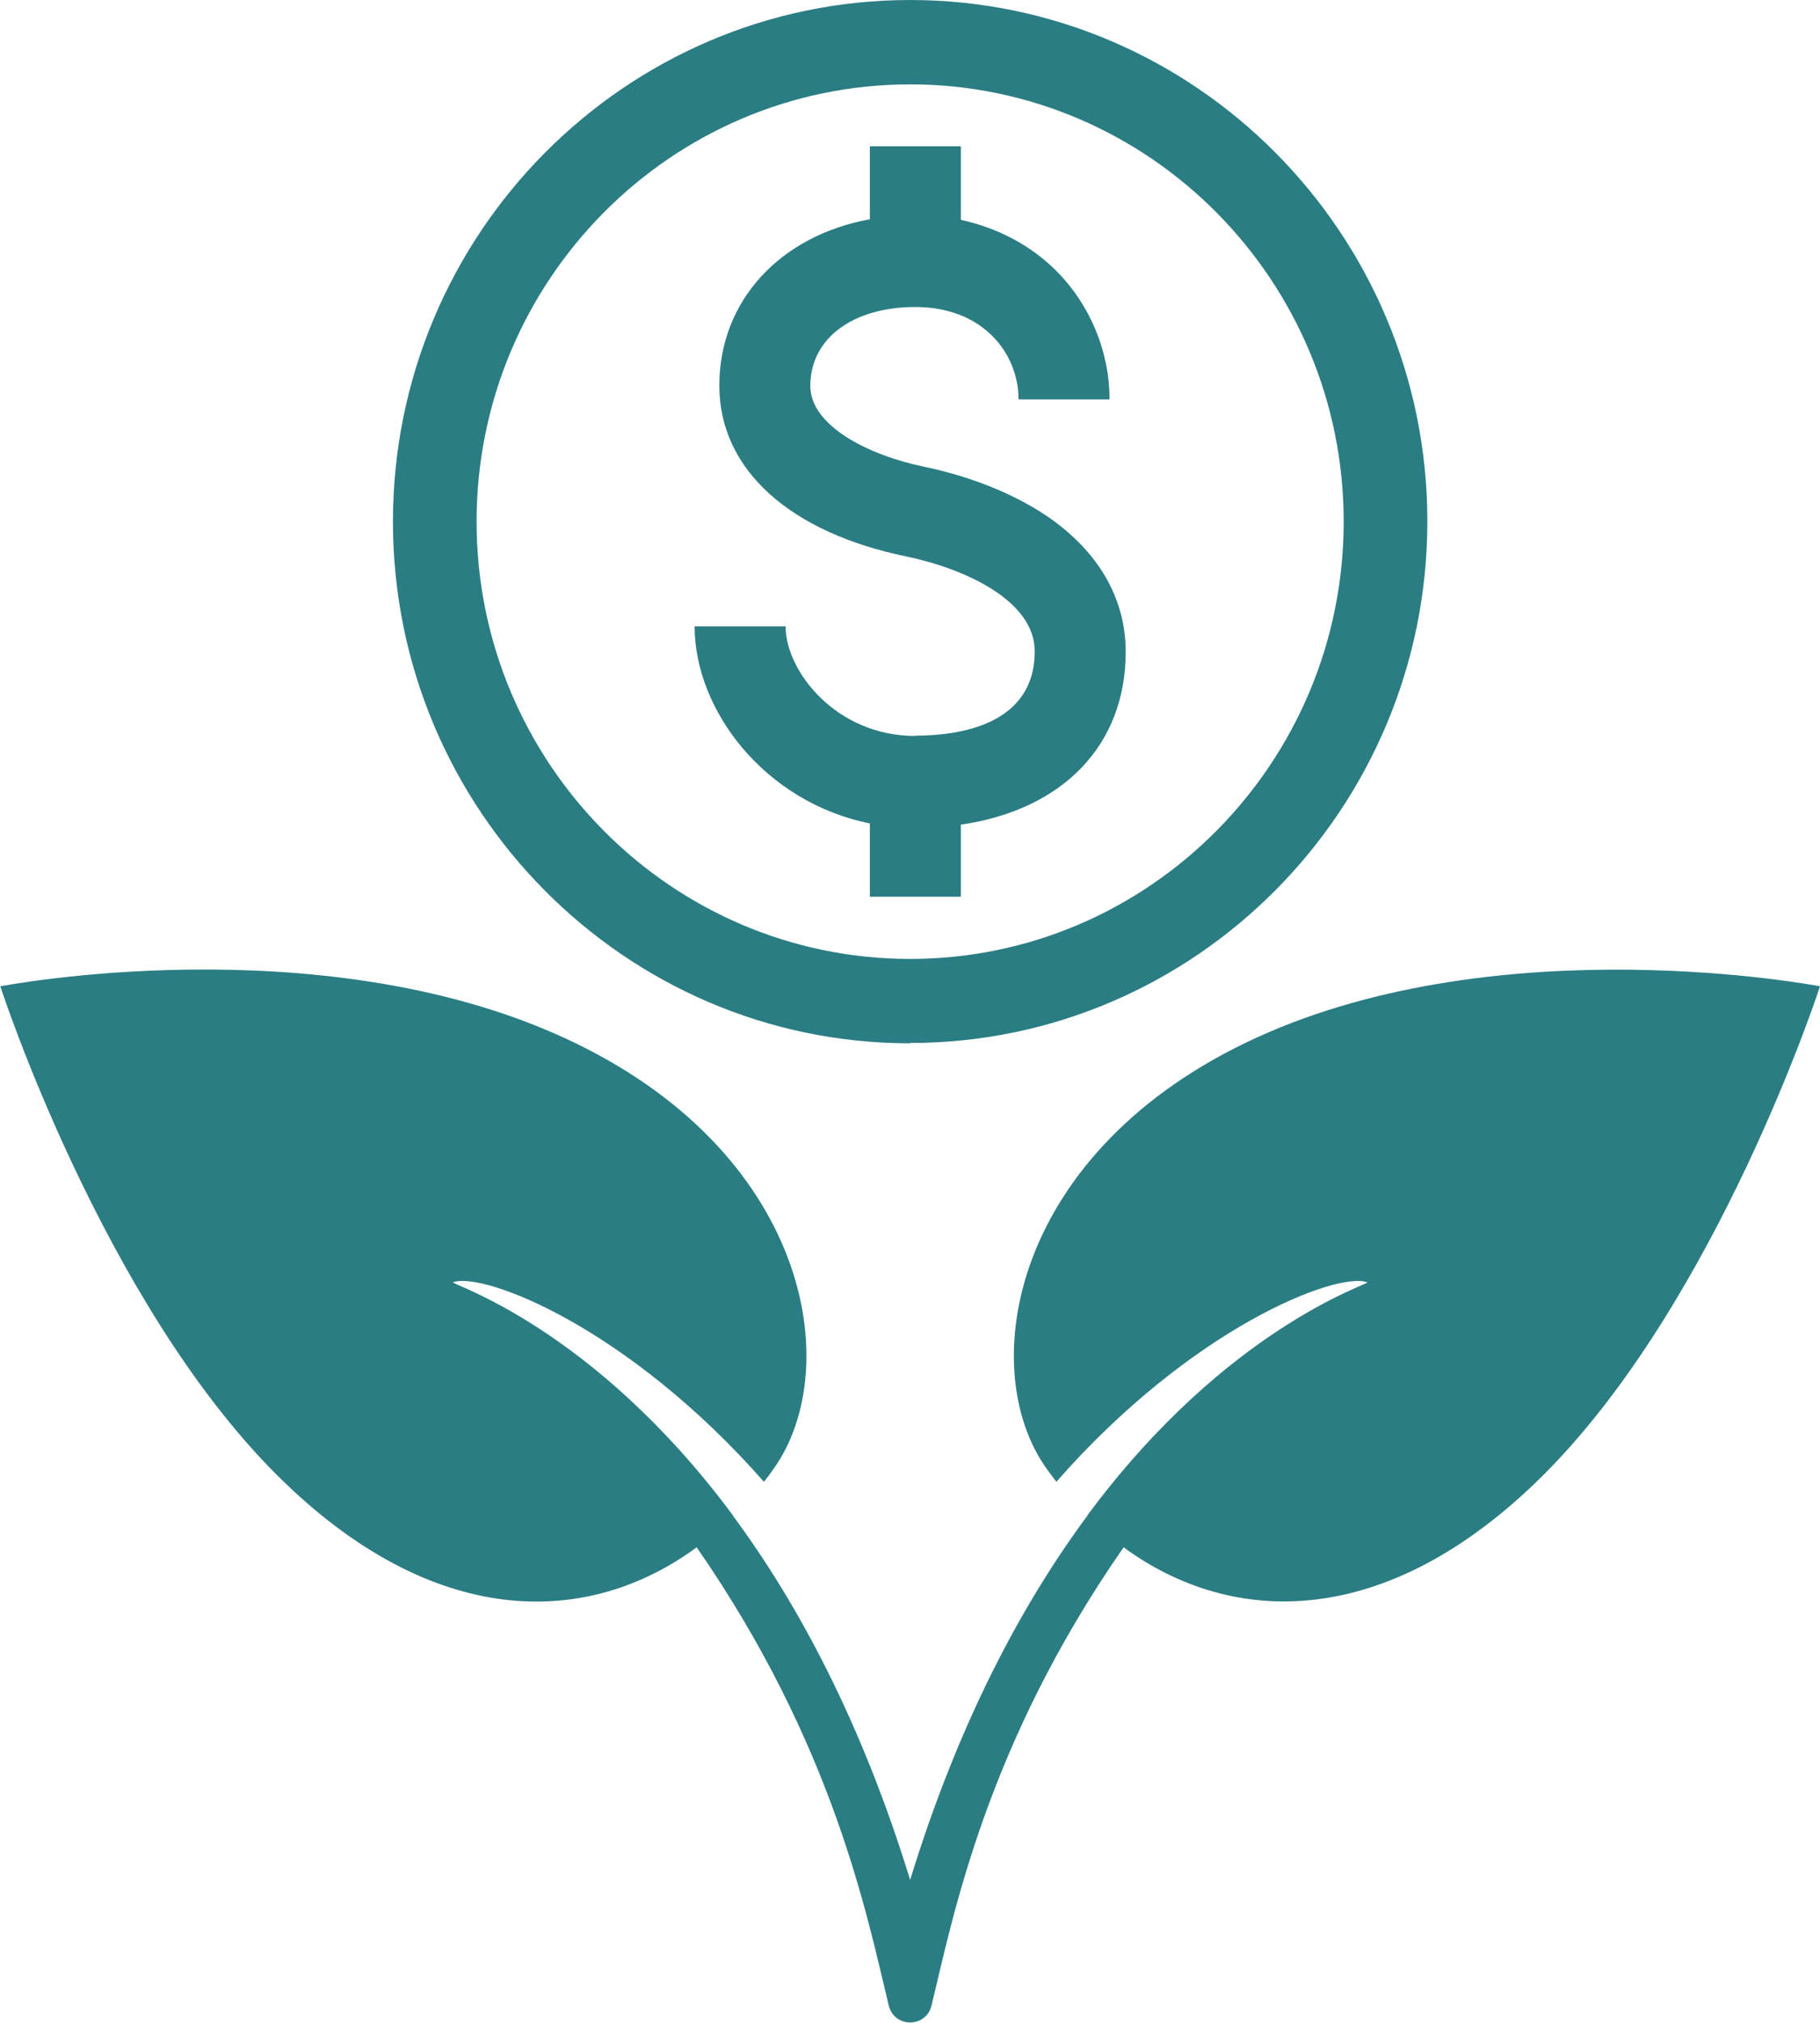 <svg width="72" height="80" viewBox="0 0 72 80" fill="none" xmlns="http://www.w3.org/2000/svg">
<g clip-path="url(#clip0_438_792)">
<path d="M49.727 41.029C39.992 45.474 38.554 54.121 41.417 58.103C41.538 58.274 41.67 58.444 41.791 58.602C47.154 52.489 52.879 50.285 54.087 50.711C54.268 50.772 48.579 52.416 42.999 59.954C43.011 59.967 43.035 59.979 43.047 60.003L42.999 59.967C40.463 63.401 37.938 68.053 36.006 74.349C34.073 68.065 31.549 63.401 29.012 59.967L28.964 60.003C28.964 60.003 29 59.979 29.012 59.954C23.432 52.416 17.743 50.772 17.924 50.711C19.132 50.285 24.845 52.489 30.22 58.602C30.353 58.444 30.474 58.274 30.595 58.103C33.457 54.109 32.02 45.474 22.285 41.029C12.537 36.572 0.012 39.007 0.012 39.007C0.012 39.007 4.046 51.442 10.955 58.335C17.103 64.46 23.239 64.412 27.623 61.148L27.563 61.197C32.986 69.015 34.303 75.786 35.16 79.318C35.378 80.207 36.634 80.207 36.851 79.318C37.709 75.786 39.013 69.003 44.449 61.197L44.388 61.148C48.773 64.399 54.909 64.46 61.056 58.335C67.965 51.442 72 39.007 72 39.007C72 39.007 59.474 36.584 49.727 41.029Z" fill="#2B7D84"/>
<path d="M36.006 41.248C47.287 41.248 56.467 31.993 56.467 20.618C56.467 9.243 47.275 0 36.006 0C24.737 0 15.545 9.256 15.545 20.63C15.545 32.005 24.725 41.261 35.994 41.261L36.006 41.248ZM36.006 3.337C45.463 3.337 53.157 11.095 53.157 20.63C53.157 30.166 45.463 37.924 36.006 37.924C26.548 37.924 18.854 30.166 18.854 20.63C18.854 11.095 26.548 3.337 36.006 3.337Z" fill="#2B7D84"/>
<path d="M36.211 29.106C33.071 29.106 31.078 26.537 31.078 24.771H27.479C27.479 28.083 30.244 31.725 34.412 32.565V35.464H38.011V32.614C42.033 32.029 44.533 29.484 44.533 25.782C44.533 23.724 43.519 21.921 41.61 20.545C40.294 19.607 38.506 18.864 36.574 18.462C34.327 18 32.056 16.831 32.056 15.259C32.056 13.396 33.723 12.142 36.211 12.142C38.893 12.142 40.294 13.981 40.294 15.795H43.893C43.893 13.908 43.132 12.069 41.804 10.729C40.789 9.706 39.472 9.012 38.011 8.695V5.785H34.412V8.671C30.873 9.316 28.457 11.886 28.457 15.247C28.457 18.608 31.295 21.069 35.849 22.006C38.192 22.494 40.934 23.76 40.934 25.757C40.934 28.656 37.975 29.094 36.211 29.094V29.106Z" fill="#2B7D84"/>
</g>
<defs>
<clipPath id="clip0_438_792">
<rect width="72" height="80" fill="white"/>
</clipPath>
</defs>
</svg>
